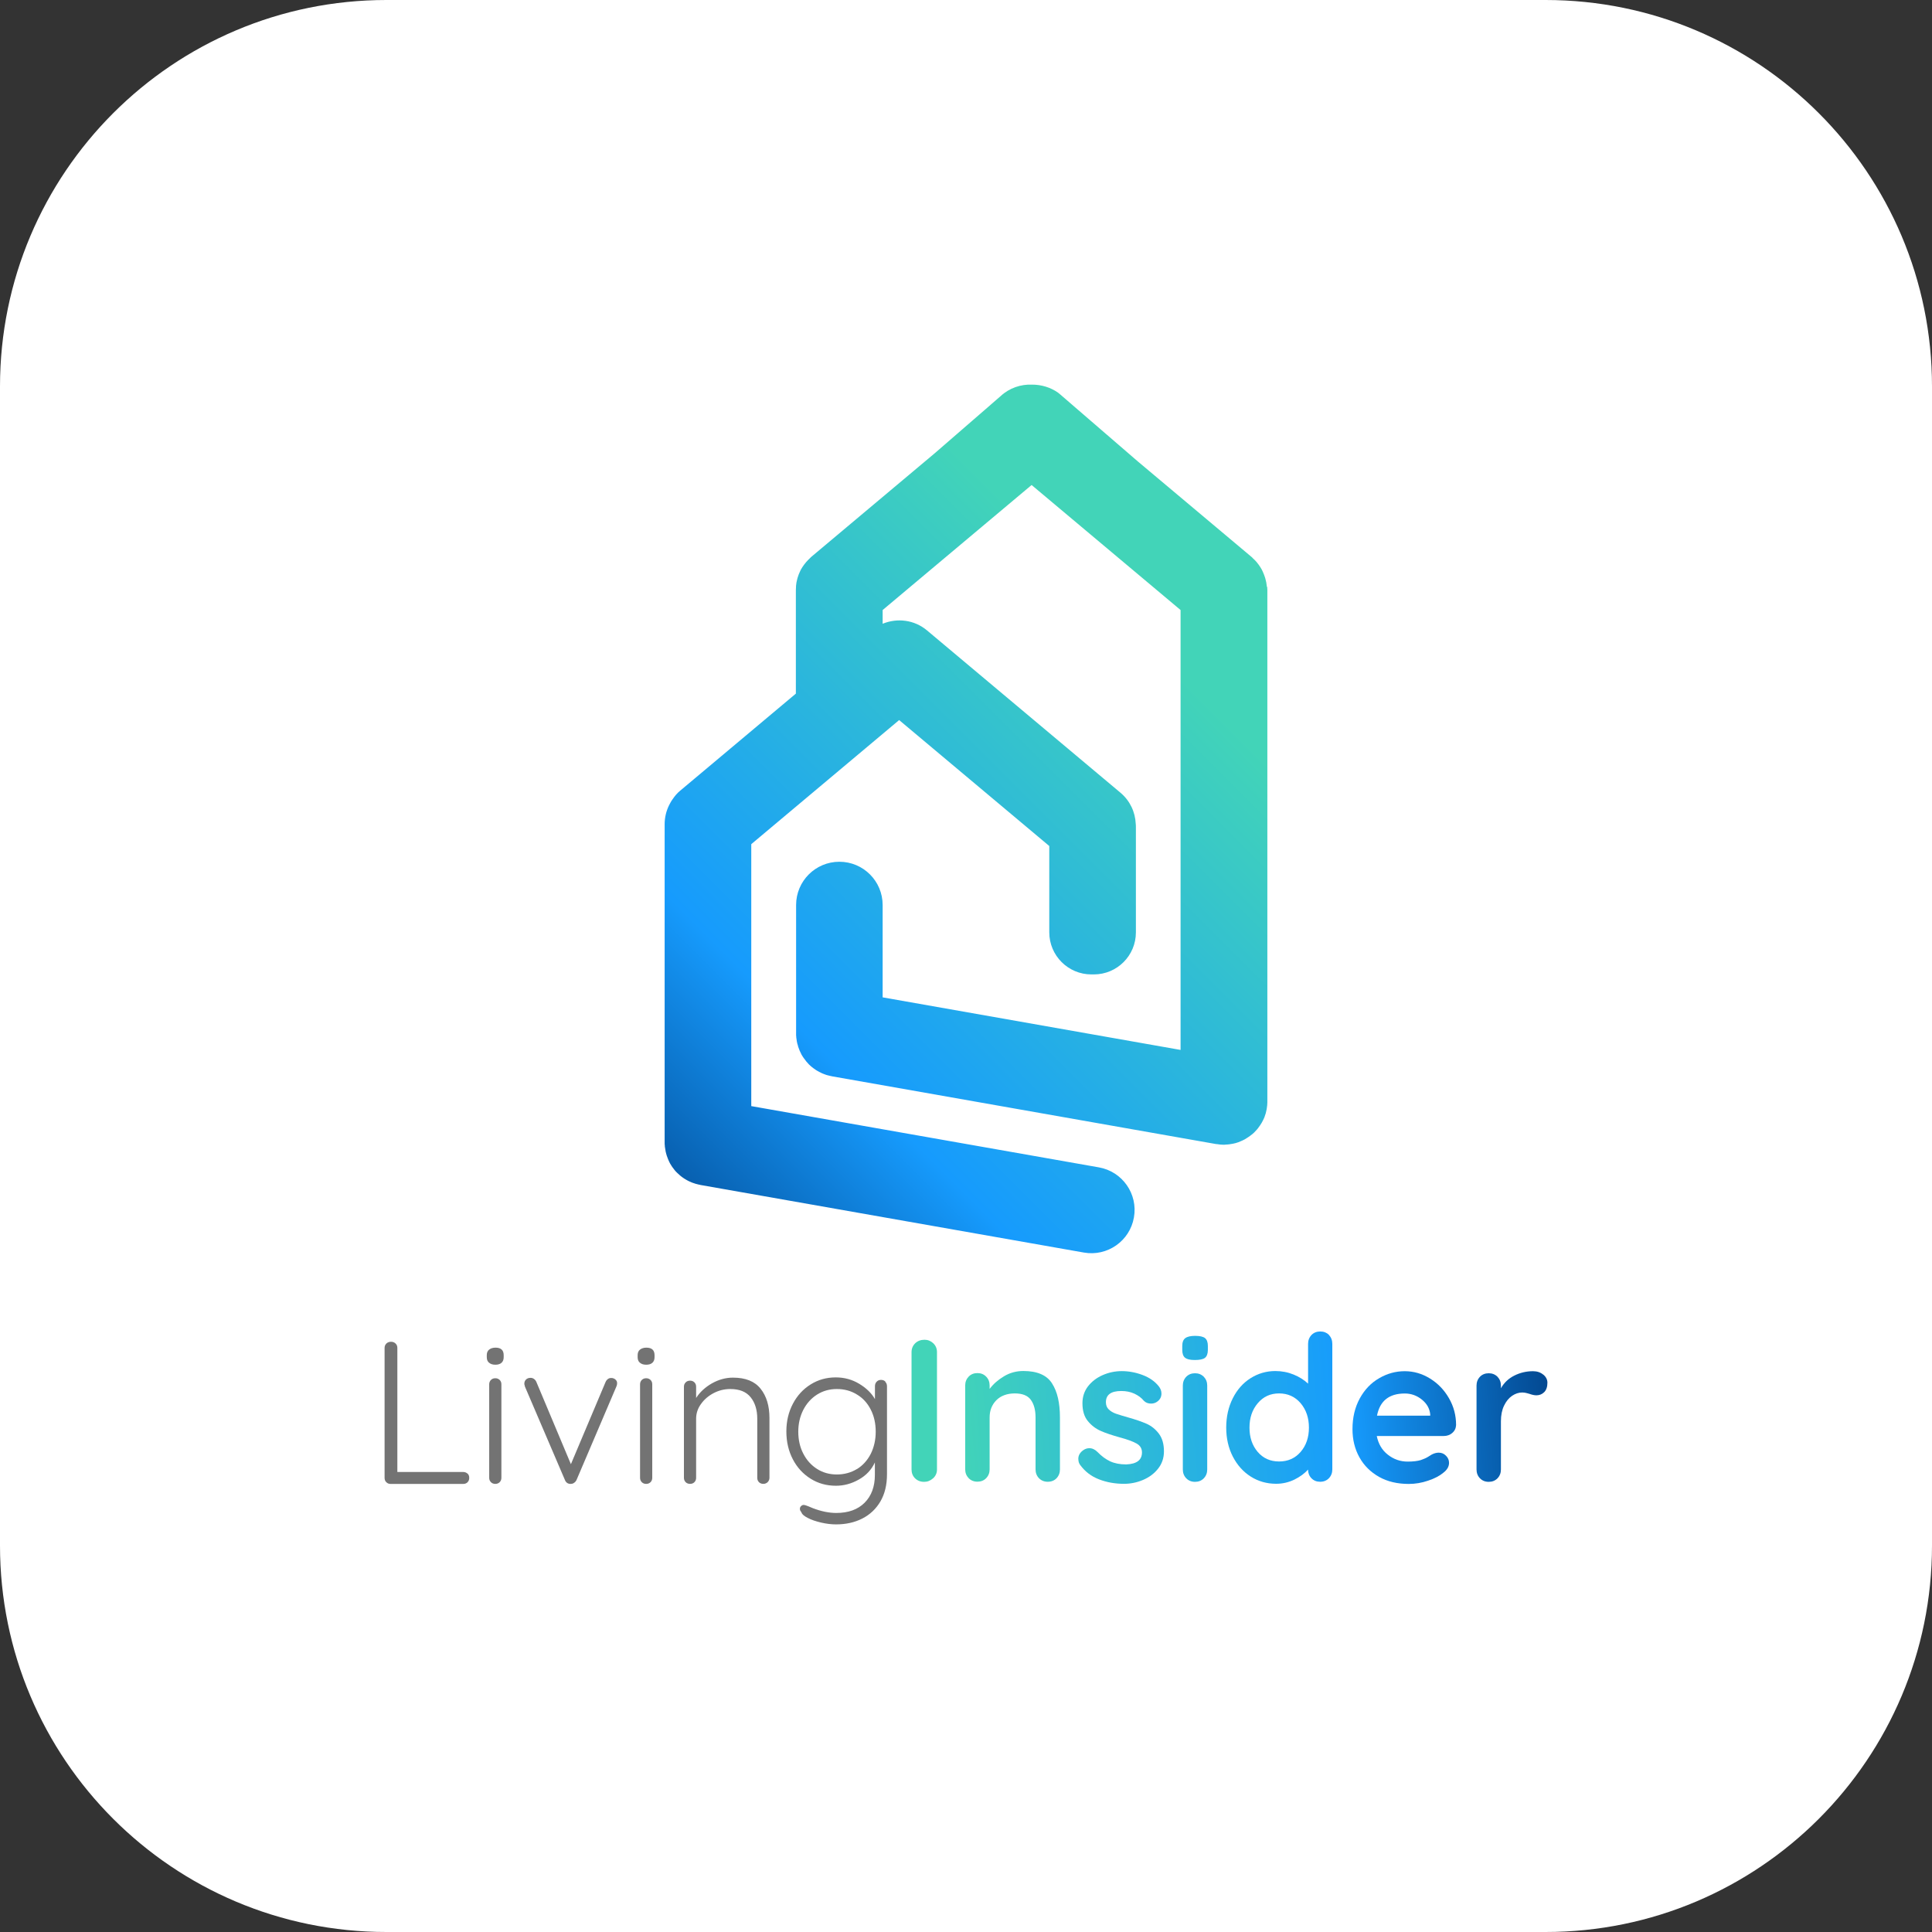 <svg width="48" height="48" viewBox="0 0 48 48" fill="none" xmlns="http://www.w3.org/2000/svg">
<rect x="0" y="0" width="48" height="48" fill="#333333" stroke="none"/>
<path d="M38.399 0H9.601C4.298 0 0 4.298 0 9.601V38.399C0 43.702 4.298 48 9.601 48H38.399C43.702 48 48 43.702 48 38.399V9.601C48 4.298 43.702 0 38.399 0Z" fill="white"/>
<path d="M31.473 14.579C31.473 14.579 31.473 14.566 31.473 14.56C31.467 14.499 31.456 14.441 31.44 14.385C31.436 14.373 31.434 14.361 31.43 14.35C31.415 14.299 31.393 14.249 31.372 14.2C31.364 14.184 31.357 14.167 31.349 14.152C31.326 14.109 31.298 14.068 31.269 14.027C31.254 14.006 31.236 13.984 31.219 13.963C31.191 13.93 31.16 13.899 31.127 13.87C31.116 13.858 31.106 13.844 31.092 13.835L28.27 11.465L26.407 9.857C26.407 9.857 26.328 9.786 26.285 9.754C26.096 9.622 25.871 9.556 25.643 9.556C25.364 9.544 25.08 9.638 24.864 9.838L23.223 11.261L20.156 13.835C20.142 13.846 20.133 13.86 20.121 13.87C20.09 13.899 20.059 13.93 20.032 13.961C20.014 13.982 19.997 14.004 19.979 14.027C19.95 14.066 19.923 14.107 19.899 14.149C19.892 14.165 19.884 14.183 19.876 14.198C19.853 14.247 19.833 14.295 19.818 14.348C19.814 14.36 19.812 14.371 19.808 14.383C19.793 14.439 19.781 14.498 19.777 14.556C19.777 14.562 19.777 14.569 19.777 14.575C19.775 14.602 19.773 14.63 19.773 14.659V17.233L16.898 19.645C16.822 19.707 16.762 19.781 16.709 19.859C16.692 19.884 16.674 19.909 16.661 19.934C16.647 19.958 16.634 19.983 16.622 20.008C16.552 20.15 16.513 20.31 16.513 20.479V28.383C16.513 28.383 16.513 28.392 16.513 28.398C16.513 28.419 16.513 28.439 16.517 28.458C16.517 28.474 16.517 28.489 16.521 28.505C16.523 28.526 16.527 28.546 16.531 28.565C16.533 28.581 16.535 28.594 16.538 28.61C16.542 28.629 16.548 28.647 16.552 28.666C16.556 28.682 16.56 28.697 16.566 28.713C16.572 28.73 16.577 28.748 16.585 28.765C16.591 28.781 16.597 28.797 16.603 28.812C16.61 28.83 16.618 28.845 16.626 28.863C16.634 28.876 16.64 28.892 16.647 28.905C16.657 28.923 16.667 28.94 16.678 28.956C16.686 28.968 16.694 28.979 16.702 28.993C16.715 29.012 16.729 29.03 16.743 29.047C16.75 29.057 16.756 29.065 16.764 29.075C16.779 29.094 16.797 29.113 16.816 29.131C16.822 29.137 16.828 29.143 16.834 29.148C16.853 29.168 16.875 29.185 16.894 29.203C16.9 29.207 16.904 29.213 16.91 29.216C16.931 29.234 16.953 29.25 16.976 29.265C16.982 29.269 16.988 29.273 16.993 29.277C17.015 29.29 17.036 29.304 17.059 29.317C17.067 29.321 17.075 29.327 17.085 29.331C17.104 29.343 17.125 29.351 17.147 29.36C17.159 29.366 17.17 29.372 17.182 29.376C17.199 29.384 17.219 29.39 17.236 29.395C17.252 29.401 17.267 29.407 17.283 29.411C17.3 29.417 17.316 29.421 17.334 29.424C17.351 29.428 17.37 29.434 17.388 29.436C17.394 29.436 17.398 29.438 17.401 29.44L26.927 31.119C27.512 31.223 28.07 30.832 28.172 30.247C28.276 29.662 27.885 29.106 27.302 29.003L18.665 27.481V20.973L22.339 17.89L26.069 21.019V23.163C26.069 23.741 26.538 24.209 27.115 24.209H27.177C27.753 24.209 28.221 23.742 28.221 23.165V20.555C28.221 20.525 28.221 20.496 28.217 20.467C28.204 20.177 28.077 19.896 27.838 19.695L23.031 15.662C22.714 15.396 22.288 15.349 21.929 15.497V15.156L25.63 12.05L29.331 15.156V26.085L21.929 24.779V22.485C21.929 21.892 21.449 21.41 20.854 21.41C20.261 21.41 19.779 21.89 19.779 22.485V25.681C19.779 25.681 19.779 25.69 19.779 25.696C19.779 25.718 19.779 25.739 19.783 25.758C19.783 25.772 19.783 25.788 19.787 25.801C19.789 25.823 19.793 25.846 19.796 25.867C19.798 25.881 19.8 25.892 19.804 25.906C19.808 25.927 19.814 25.949 19.822 25.97C19.826 25.982 19.828 25.995 19.831 26.007C19.839 26.029 19.847 26.05 19.855 26.071C19.859 26.083 19.863 26.095 19.868 26.106C19.878 26.128 19.888 26.149 19.899 26.17C19.903 26.18 19.909 26.19 19.913 26.2C19.925 26.223 19.94 26.244 19.954 26.266C19.958 26.271 19.962 26.279 19.967 26.285C19.983 26.308 20.002 26.332 20.02 26.355C20.022 26.359 20.026 26.363 20.028 26.367C20.049 26.392 20.07 26.415 20.092 26.439C20.092 26.439 20.094 26.441 20.096 26.443C20.119 26.466 20.144 26.489 20.172 26.511C20.197 26.532 20.224 26.551 20.251 26.569C20.251 26.569 20.255 26.571 20.255 26.573C20.28 26.59 20.306 26.606 20.333 26.619C20.337 26.621 20.341 26.625 20.346 26.627C20.37 26.639 20.393 26.651 20.416 26.662C20.426 26.666 20.434 26.67 20.444 26.674C20.463 26.682 20.485 26.689 20.504 26.697C20.518 26.701 20.531 26.707 20.547 26.711C20.564 26.717 20.582 26.721 20.599 26.724C20.617 26.728 20.634 26.734 20.654 26.736C20.657 26.736 20.663 26.738 20.667 26.74L30.18 28.418L30.221 28.425C30.221 28.425 30.231 28.425 30.235 28.425C30.291 28.435 30.35 28.441 30.41 28.441C30.425 28.441 30.439 28.439 30.453 28.437C30.48 28.437 30.507 28.433 30.534 28.431C30.565 28.427 30.596 28.423 30.628 28.416C30.651 28.41 30.674 28.406 30.698 28.4C30.723 28.392 30.748 28.386 30.771 28.377C30.787 28.371 30.803 28.365 30.818 28.357C30.855 28.342 30.89 28.326 30.925 28.307C30.941 28.299 30.954 28.289 30.97 28.279C31.001 28.26 31.03 28.241 31.059 28.219C31.077 28.206 31.096 28.19 31.114 28.177C31.129 28.163 31.145 28.151 31.158 28.138C31.186 28.11 31.211 28.083 31.236 28.054C31.246 28.042 31.256 28.031 31.263 28.019C31.288 27.986 31.312 27.951 31.335 27.914C31.341 27.906 31.345 27.897 31.351 27.887C31.374 27.846 31.395 27.803 31.413 27.761C31.425 27.729 31.436 27.696 31.446 27.663C31.446 27.657 31.448 27.652 31.45 27.648C31.458 27.62 31.463 27.591 31.469 27.562C31.469 27.558 31.469 27.554 31.471 27.551C31.471 27.541 31.473 27.531 31.475 27.521C31.477 27.502 31.481 27.483 31.483 27.461C31.485 27.438 31.487 27.413 31.487 27.387C31.487 27.381 31.487 27.374 31.487 27.368V14.663C31.487 14.633 31.485 14.606 31.483 14.579H31.473Z" fill="url(#paint0_linear_6171_549915)"/>
<path fill-rule="evenodd" clip-rule="evenodd" d="M11.616 36.61C11.645 36.637 11.658 36.672 11.658 36.717C11.658 36.761 11.645 36.797 11.616 36.826C11.586 36.855 11.552 36.868 11.507 36.868H9.707C9.664 36.868 9.627 36.855 9.598 36.826C9.569 36.797 9.555 36.761 9.555 36.717V33.488C9.555 33.445 9.571 33.408 9.6 33.379C9.631 33.35 9.668 33.336 9.717 33.336C9.759 33.336 9.798 33.35 9.827 33.379C9.858 33.408 9.872 33.443 9.872 33.488V36.571H11.507C11.55 36.571 11.586 36.585 11.616 36.612" fill="#737373"/>
<path fill-rule="evenodd" clip-rule="evenodd" d="M12.415 36.824C12.385 36.853 12.35 36.867 12.306 36.867C12.261 36.867 12.226 36.853 12.197 36.824C12.168 36.794 12.154 36.76 12.154 36.715V34.394C12.154 34.351 12.168 34.314 12.197 34.285C12.226 34.256 12.261 34.242 12.306 34.242C12.35 34.242 12.385 34.256 12.415 34.285C12.444 34.314 12.457 34.349 12.457 34.394V36.715C12.457 36.758 12.444 36.794 12.415 36.824ZM12.15 33.857C12.113 33.826 12.094 33.78 12.094 33.719V33.669C12.094 33.608 12.113 33.562 12.152 33.531C12.191 33.5 12.243 33.482 12.312 33.482C12.446 33.482 12.514 33.544 12.514 33.669V33.719C12.514 33.78 12.496 33.826 12.461 33.857C12.426 33.89 12.374 33.906 12.308 33.906C12.242 33.906 12.189 33.89 12.152 33.857" fill="#737373"/>
<path fill-rule="evenodd" clip-rule="evenodd" d="M15.288 34.273C15.319 34.297 15.332 34.328 15.332 34.365C15.332 34.396 15.326 34.423 15.313 34.45L14.323 36.771C14.31 36.798 14.29 36.822 14.265 36.839C14.24 36.857 14.215 36.866 14.187 36.866C14.154 36.87 14.123 36.862 14.096 36.847C14.069 36.829 14.049 36.804 14.036 36.771L13.042 34.45C13.042 34.45 13.04 34.433 13.035 34.419C13.029 34.405 13.027 34.392 13.027 34.378C13.027 34.337 13.04 34.302 13.068 34.275C13.095 34.246 13.134 34.232 13.184 34.232C13.215 34.232 13.243 34.242 13.268 34.26C13.293 34.279 13.313 34.302 13.326 34.334L14.184 36.377L15.046 34.334C15.06 34.302 15.08 34.279 15.105 34.26C15.13 34.242 15.159 34.234 15.192 34.236C15.225 34.236 15.258 34.248 15.288 34.271" fill="#737373"/>
<path fill-rule="evenodd" clip-rule="evenodd" d="M16.163 36.824C16.133 36.853 16.098 36.867 16.054 36.867C16.009 36.867 15.974 36.853 15.945 36.824C15.916 36.794 15.902 36.76 15.902 36.715V34.394C15.902 34.351 15.916 34.314 15.945 34.285C15.974 34.256 16.009 34.242 16.054 34.242C16.098 34.242 16.133 34.256 16.163 34.285C16.192 34.314 16.205 34.349 16.205 34.394V36.715C16.205 36.758 16.192 36.794 16.163 36.824ZM15.898 33.857C15.861 33.826 15.842 33.78 15.842 33.719V33.669C15.842 33.608 15.861 33.562 15.9 33.531C15.939 33.5 15.992 33.482 16.059 33.482C16.194 33.482 16.262 33.544 16.262 33.669V33.719C16.262 33.78 16.244 33.826 16.209 33.857C16.174 33.89 16.122 33.906 16.056 33.906C15.989 33.906 15.937 33.89 15.9 33.857" fill="#737373"/>
<path fill-rule="evenodd" clip-rule="evenodd" d="M18.897 34.503C19.043 34.685 19.117 34.928 19.117 35.231V36.715C19.117 36.759 19.101 36.794 19.072 36.824C19.041 36.853 19.006 36.866 18.965 36.866C18.921 36.866 18.886 36.853 18.856 36.824C18.827 36.794 18.814 36.759 18.814 36.715V35.247C18.814 35.029 18.759 34.85 18.65 34.715C18.541 34.578 18.372 34.51 18.143 34.51C17.999 34.51 17.861 34.543 17.731 34.611C17.601 34.679 17.496 34.769 17.416 34.882C17.334 34.994 17.295 35.117 17.295 35.247V36.715C17.295 36.759 17.282 36.794 17.253 36.824C17.224 36.853 17.189 36.866 17.144 36.866C17.099 36.866 17.064 36.853 17.035 36.824C17.006 36.794 16.992 36.759 16.992 36.715V34.454C16.992 34.409 17.006 34.374 17.035 34.345C17.064 34.316 17.099 34.302 17.144 34.302C17.189 34.302 17.224 34.316 17.253 34.345C17.282 34.374 17.295 34.409 17.295 34.454V34.732C17.387 34.588 17.517 34.468 17.686 34.37C17.855 34.275 18.03 34.227 18.209 34.227C18.522 34.227 18.751 34.318 18.897 34.503Z" fill="#737373"/>
<path fill-rule="evenodd" clip-rule="evenodd" d="M21.288 36.501C21.434 36.411 21.549 36.285 21.633 36.122C21.714 35.959 21.757 35.774 21.757 35.57C21.757 35.366 21.716 35.181 21.633 35.02C21.551 34.858 21.436 34.732 21.288 34.645C21.143 34.555 20.977 34.51 20.791 34.51C20.604 34.51 20.445 34.557 20.299 34.648C20.153 34.742 20.039 34.868 19.957 35.029C19.875 35.191 19.833 35.371 19.833 35.57C19.833 35.768 19.873 35.953 19.957 36.114C20.039 36.275 20.153 36.402 20.299 36.495C20.445 36.588 20.61 36.633 20.791 36.633C20.972 36.633 21.141 36.588 21.288 36.499M21.994 34.33C22.023 34.359 22.037 34.396 22.037 34.442V36.627C22.037 36.89 21.983 37.115 21.874 37.302C21.765 37.488 21.615 37.63 21.425 37.727C21.234 37.825 21.016 37.873 20.771 37.873C20.653 37.873 20.53 37.858 20.4 37.828C20.27 37.797 20.159 37.761 20.068 37.712C19.974 37.665 19.922 37.617 19.908 37.566C19.885 37.543 19.873 37.516 19.873 37.486C19.873 37.453 19.889 37.426 19.918 37.405C19.932 37.395 19.949 37.389 19.969 37.389C19.988 37.389 20.027 37.401 20.085 37.424L20.192 37.469C20.4 37.549 20.596 37.589 20.777 37.589C21.077 37.589 21.312 37.504 21.481 37.335C21.65 37.166 21.736 36.934 21.736 36.647V36.334C21.652 36.516 21.518 36.658 21.337 36.759C21.156 36.862 20.966 36.913 20.768 36.913C20.536 36.913 20.326 36.855 20.14 36.738C19.953 36.621 19.805 36.462 19.698 36.256C19.591 36.05 19.537 35.821 19.537 35.564C19.537 35.307 19.591 35.084 19.698 34.878C19.805 34.674 19.953 34.512 20.14 34.396C20.326 34.279 20.534 34.221 20.764 34.221C20.976 34.221 21.17 34.273 21.347 34.38C21.524 34.487 21.654 34.613 21.738 34.761V34.438C21.738 34.396 21.751 34.359 21.78 34.328C21.809 34.297 21.845 34.283 21.889 34.283C21.934 34.283 21.969 34.297 21.998 34.326" fill="#737373"/>
<path fill-rule="evenodd" clip-rule="evenodd" d="M23.181 36.728C23.117 36.787 23.044 36.816 22.96 36.816C22.869 36.816 22.795 36.787 22.734 36.728C22.676 36.67 22.647 36.596 22.647 36.509V33.593C22.647 33.505 22.678 33.432 22.738 33.373C22.799 33.315 22.876 33.286 22.97 33.286C23.053 33.286 23.125 33.315 23.187 33.373C23.248 33.432 23.279 33.505 23.279 33.593V36.509C23.279 36.596 23.246 36.67 23.183 36.728" fill="url(#paint1_linear_6171_549915)"/>
<path fill-rule="evenodd" clip-rule="evenodd" d="M26.138 34.371C26.27 34.575 26.334 34.857 26.334 35.216V36.507C26.334 36.594 26.305 36.668 26.249 36.727C26.193 36.785 26.119 36.814 26.031 36.814C25.944 36.814 25.872 36.785 25.814 36.727C25.757 36.668 25.728 36.594 25.728 36.507V35.216C25.728 35.032 25.689 34.886 25.611 34.779C25.534 34.672 25.401 34.619 25.213 34.619C25.024 34.619 24.865 34.676 24.754 34.788C24.643 34.901 24.587 35.043 24.587 35.214V36.505C24.587 36.592 24.558 36.666 24.501 36.725C24.445 36.783 24.371 36.812 24.284 36.812C24.196 36.812 24.124 36.783 24.066 36.725C24.01 36.666 23.98 36.592 23.98 36.505V34.421C23.98 34.334 24.01 34.26 24.066 34.202C24.122 34.143 24.196 34.114 24.284 34.114C24.371 34.114 24.443 34.143 24.501 34.202C24.558 34.26 24.587 34.334 24.587 34.421V34.507C24.678 34.386 24.797 34.281 24.943 34.194C25.088 34.106 25.25 34.062 25.425 34.062C25.767 34.062 26.004 34.163 26.136 34.367" fill="url(#paint2_linear_6171_549915)"/>
<path fill-rule="evenodd" clip-rule="evenodd" d="M26.79 36.246C26.79 36.159 26.832 36.085 26.92 36.025C26.966 35.994 27.015 35.98 27.066 35.98C27.136 35.98 27.204 36.011 27.268 36.075C27.369 36.18 27.474 36.256 27.583 36.307C27.692 36.357 27.824 36.383 27.979 36.383C28.242 36.373 28.372 36.274 28.372 36.085C28.372 35.988 28.327 35.914 28.238 35.864C28.148 35.813 28.01 35.762 27.822 35.712C27.627 35.657 27.468 35.605 27.346 35.55C27.223 35.496 27.116 35.414 27.027 35.306C26.937 35.197 26.893 35.049 26.893 34.864C26.893 34.703 26.939 34.563 27.031 34.443C27.124 34.324 27.244 34.231 27.394 34.165C27.544 34.099 27.703 34.065 27.87 34.065C28.038 34.065 28.214 34.096 28.386 34.161C28.556 34.225 28.691 34.318 28.79 34.443C28.833 34.497 28.856 34.557 28.856 34.623C28.856 34.701 28.825 34.765 28.761 34.816C28.714 34.853 28.66 34.872 28.599 34.872C28.525 34.872 28.465 34.849 28.419 34.802C28.358 34.728 28.28 34.67 28.183 34.625C28.088 34.581 27.979 34.559 27.859 34.559C27.602 34.559 27.476 34.653 27.476 34.837C27.476 34.911 27.499 34.971 27.546 35.016C27.592 35.061 27.653 35.098 27.725 35.123C27.797 35.148 27.899 35.179 28.03 35.216C28.21 35.267 28.362 35.319 28.485 35.372C28.605 35.426 28.708 35.508 28.792 35.619C28.875 35.729 28.918 35.875 28.918 36.058C28.918 36.223 28.869 36.367 28.772 36.489C28.675 36.612 28.549 36.705 28.397 36.769C28.244 36.834 28.086 36.865 27.925 36.865C27.703 36.865 27.495 36.828 27.305 36.754C27.112 36.68 26.957 36.561 26.836 36.396C26.805 36.355 26.791 36.305 26.791 36.245" fill="url(#paint3_linear_6171_549915)"/>
<path fill-rule="evenodd" clip-rule="evenodd" d="M29.908 36.728C29.851 36.787 29.777 36.816 29.69 36.816C29.602 36.816 29.53 36.787 29.472 36.728C29.416 36.67 29.387 36.596 29.387 36.509V34.425C29.387 34.337 29.416 34.264 29.472 34.205C29.529 34.147 29.602 34.118 29.69 34.118C29.777 34.118 29.849 34.147 29.908 34.205C29.964 34.264 29.993 34.337 29.993 34.425V36.509C29.993 36.596 29.964 36.67 29.908 36.728ZM29.443 33.733C29.396 33.696 29.373 33.63 29.373 33.537V33.441C29.373 33.348 29.398 33.282 29.449 33.245C29.499 33.208 29.581 33.189 29.692 33.189C29.81 33.189 29.892 33.208 29.939 33.245C29.985 33.282 30.009 33.348 30.009 33.441V33.537C30.009 33.634 29.983 33.7 29.935 33.737C29.886 33.772 29.803 33.789 29.684 33.789C29.566 33.789 29.49 33.77 29.441 33.733" fill="url(#paint4_linear_6171_549915)"/>
<path fill-rule="evenodd" clip-rule="evenodd" d="M32.314 36.072C32.452 35.912 32.52 35.71 32.52 35.469C32.52 35.228 32.452 35.026 32.314 34.862C32.176 34.701 31.997 34.619 31.779 34.619C31.562 34.619 31.387 34.699 31.249 34.862C31.111 35.024 31.043 35.226 31.043 35.469C31.043 35.712 31.111 35.912 31.247 36.072C31.383 36.231 31.56 36.31 31.779 36.31C31.999 36.31 32.176 36.231 32.314 36.072ZM33.016 33.167C33.072 33.224 33.101 33.3 33.101 33.389V36.507C33.101 36.594 33.072 36.668 33.016 36.727C32.959 36.785 32.886 36.814 32.798 36.814C32.711 36.814 32.639 36.785 32.584 36.728C32.528 36.672 32.499 36.598 32.497 36.511C32.413 36.608 32.298 36.691 32.157 36.761C32.013 36.83 31.863 36.864 31.706 36.864C31.474 36.864 31.262 36.804 31.076 36.686C30.887 36.567 30.739 36.4 30.629 36.188C30.52 35.976 30.465 35.735 30.465 35.467C30.465 35.199 30.52 34.956 30.627 34.742C30.734 34.528 30.881 34.361 31.068 34.242C31.255 34.124 31.461 34.063 31.686 34.063C31.847 34.063 31.999 34.093 32.141 34.151C32.283 34.209 32.401 34.285 32.499 34.376V33.387C32.499 33.3 32.528 33.226 32.584 33.167C32.641 33.109 32.714 33.08 32.802 33.08C32.889 33.08 32.961 33.109 33.02 33.165" fill="url(#paint5_linear_6171_549915)"/>
<path fill-rule="evenodd" clip-rule="evenodd" d="M34.211 35.172H35.533V35.136C35.519 34.995 35.451 34.874 35.327 34.773C35.202 34.672 35.06 34.621 34.903 34.621C34.512 34.621 34.283 34.804 34.211 35.172ZM36.083 35.601C36.023 35.652 35.951 35.677 35.871 35.677H34.205C34.246 35.875 34.337 36.031 34.483 36.143C34.627 36.256 34.79 36.313 34.973 36.313C35.111 36.313 35.218 36.299 35.296 36.276C35.373 36.25 35.434 36.223 35.48 36.194C35.525 36.165 35.556 36.145 35.574 36.136C35.634 36.105 35.692 36.091 35.745 36.091C35.815 36.091 35.877 36.116 35.925 36.167C35.976 36.217 36.001 36.276 36.001 36.344C36.001 36.435 35.955 36.517 35.859 36.59C35.766 36.668 35.64 36.734 35.48 36.787C35.323 36.841 35.161 36.868 35 36.868C34.718 36.868 34.471 36.81 34.261 36.692C34.052 36.573 33.888 36.412 33.774 36.206C33.659 36 33.602 35.766 33.602 35.506C33.602 35.216 33.663 34.964 33.783 34.744C33.904 34.524 34.063 34.357 34.264 34.242C34.462 34.126 34.674 34.067 34.899 34.067C35.125 34.067 35.331 34.128 35.527 34.248C35.723 34.369 35.881 34.532 35.999 34.738C36.118 34.944 36.176 35.166 36.176 35.405C36.172 35.484 36.141 35.551 36.081 35.601" fill="url(#paint6_linear_6171_549915)"/>
<path fill-rule="evenodd" clip-rule="evenodd" d="M38.342 34.151C38.41 34.207 38.445 34.275 38.445 34.353C38.445 34.458 38.417 34.536 38.365 34.588C38.311 34.641 38.246 34.666 38.173 34.666C38.122 34.666 38.066 34.654 38.002 34.631C37.992 34.627 37.968 34.621 37.934 34.612C37.898 34.602 37.86 34.596 37.821 34.596C37.733 34.596 37.65 34.623 37.568 34.678C37.488 34.732 37.42 34.814 37.368 34.923C37.315 35.032 37.29 35.162 37.29 35.313V36.509C37.29 36.596 37.261 36.67 37.205 36.728C37.148 36.787 37.074 36.816 36.987 36.816C36.899 36.816 36.827 36.787 36.769 36.728C36.713 36.67 36.684 36.596 36.684 36.509V34.425C36.684 34.338 36.713 34.264 36.769 34.205C36.825 34.147 36.899 34.118 36.987 34.118C37.074 34.118 37.146 34.147 37.205 34.205C37.261 34.264 37.29 34.338 37.29 34.425V34.491C37.368 34.353 37.479 34.248 37.623 34.176C37.766 34.104 37.922 34.067 38.087 34.067C38.188 34.067 38.274 34.096 38.342 34.153" fill="url(#paint7_linear_6171_549915)"/>
<defs>
<linearGradient id="paint0_linear_6171_549915" x1="15.94" y1="30.703" x2="31.646" y2="14.997" gradientUnits="userSpaceOnUse">
<stop stop-color="#034A93"/>
<stop offset="0.29" stop-color="#169BFD"/>
<stop offset="0.87" stop-color="#42D4B8"/>
<stop offset="1" stop-color="#42D4B8"/>
</linearGradient>
<linearGradient id="paint1_linear_6171_549915" x1="38.315" y1="33.89" x2="21.496" y2="35.16" gradientUnits="userSpaceOnUse">
<stop stop-color="#034A93"/>
<stop offset="0.29" stop-color="#169BFD"/>
<stop offset="0.87" stop-color="#42D4B8"/>
<stop offset="1" stop-color="#42D4B8"/>
</linearGradient>
<linearGradient id="paint2_linear_6171_549915" x1="38.359" y1="34.47" x2="21.539" y2="35.739" gradientUnits="userSpaceOnUse">
<stop stop-color="#034A93"/>
<stop offset="0.29" stop-color="#169BFD"/>
<stop offset="0.87" stop-color="#42D4B8"/>
<stop offset="1" stop-color="#42D4B8"/>
</linearGradient>
<linearGradient id="paint3_linear_6171_549915" x1="38.375" y1="34.676" x2="21.555" y2="35.945" gradientUnits="userSpaceOnUse">
<stop stop-color="#034A93"/>
<stop offset="0.29" stop-color="#169BFD"/>
<stop offset="0.87" stop-color="#42D4B8"/>
<stop offset="1" stop-color="#42D4B8"/>
</linearGradient>
<linearGradient id="paint4_linear_6171_549915" x1="38.35" y1="34.347" x2="21.529" y2="35.617" gradientUnits="userSpaceOnUse">
<stop stop-color="#034A93"/>
<stop offset="0.29" stop-color="#169BFD"/>
<stop offset="0.87" stop-color="#42D4B8"/>
<stop offset="1" stop-color="#42D4B8"/>
</linearGradient>
<linearGradient id="paint5_linear_6171_549915" x1="38.363" y1="34.53" x2="21.543" y2="35.799" gradientUnits="userSpaceOnUse">
<stop stop-color="#034A93"/>
<stop offset="0.29" stop-color="#169BFD"/>
<stop offset="0.87" stop-color="#42D4B8"/>
<stop offset="1" stop-color="#42D4B8"/>
</linearGradient>
<linearGradient id="paint6_linear_6171_549915" x1="38.414" y1="35.205" x2="21.595" y2="36.474" gradientUnits="userSpaceOnUse">
<stop stop-color="#034A93"/>
<stop offset="0.29" stop-color="#169BFD"/>
<stop offset="0.87" stop-color="#42D4B8"/>
<stop offset="1" stop-color="#42D4B8"/>
</linearGradient>
<linearGradient id="paint7_linear_6171_549915" x1="38.425" y1="35.358" x2="21.605" y2="36.627" gradientUnits="userSpaceOnUse">
<stop stop-color="#034A93"/>
<stop offset="0.29" stop-color="#169BFD"/>
<stop offset="0.87" stop-color="#42D4B8"/>
<stop offset="1" stop-color="#42D4B8"/>
</linearGradient>
</defs>
</svg>
